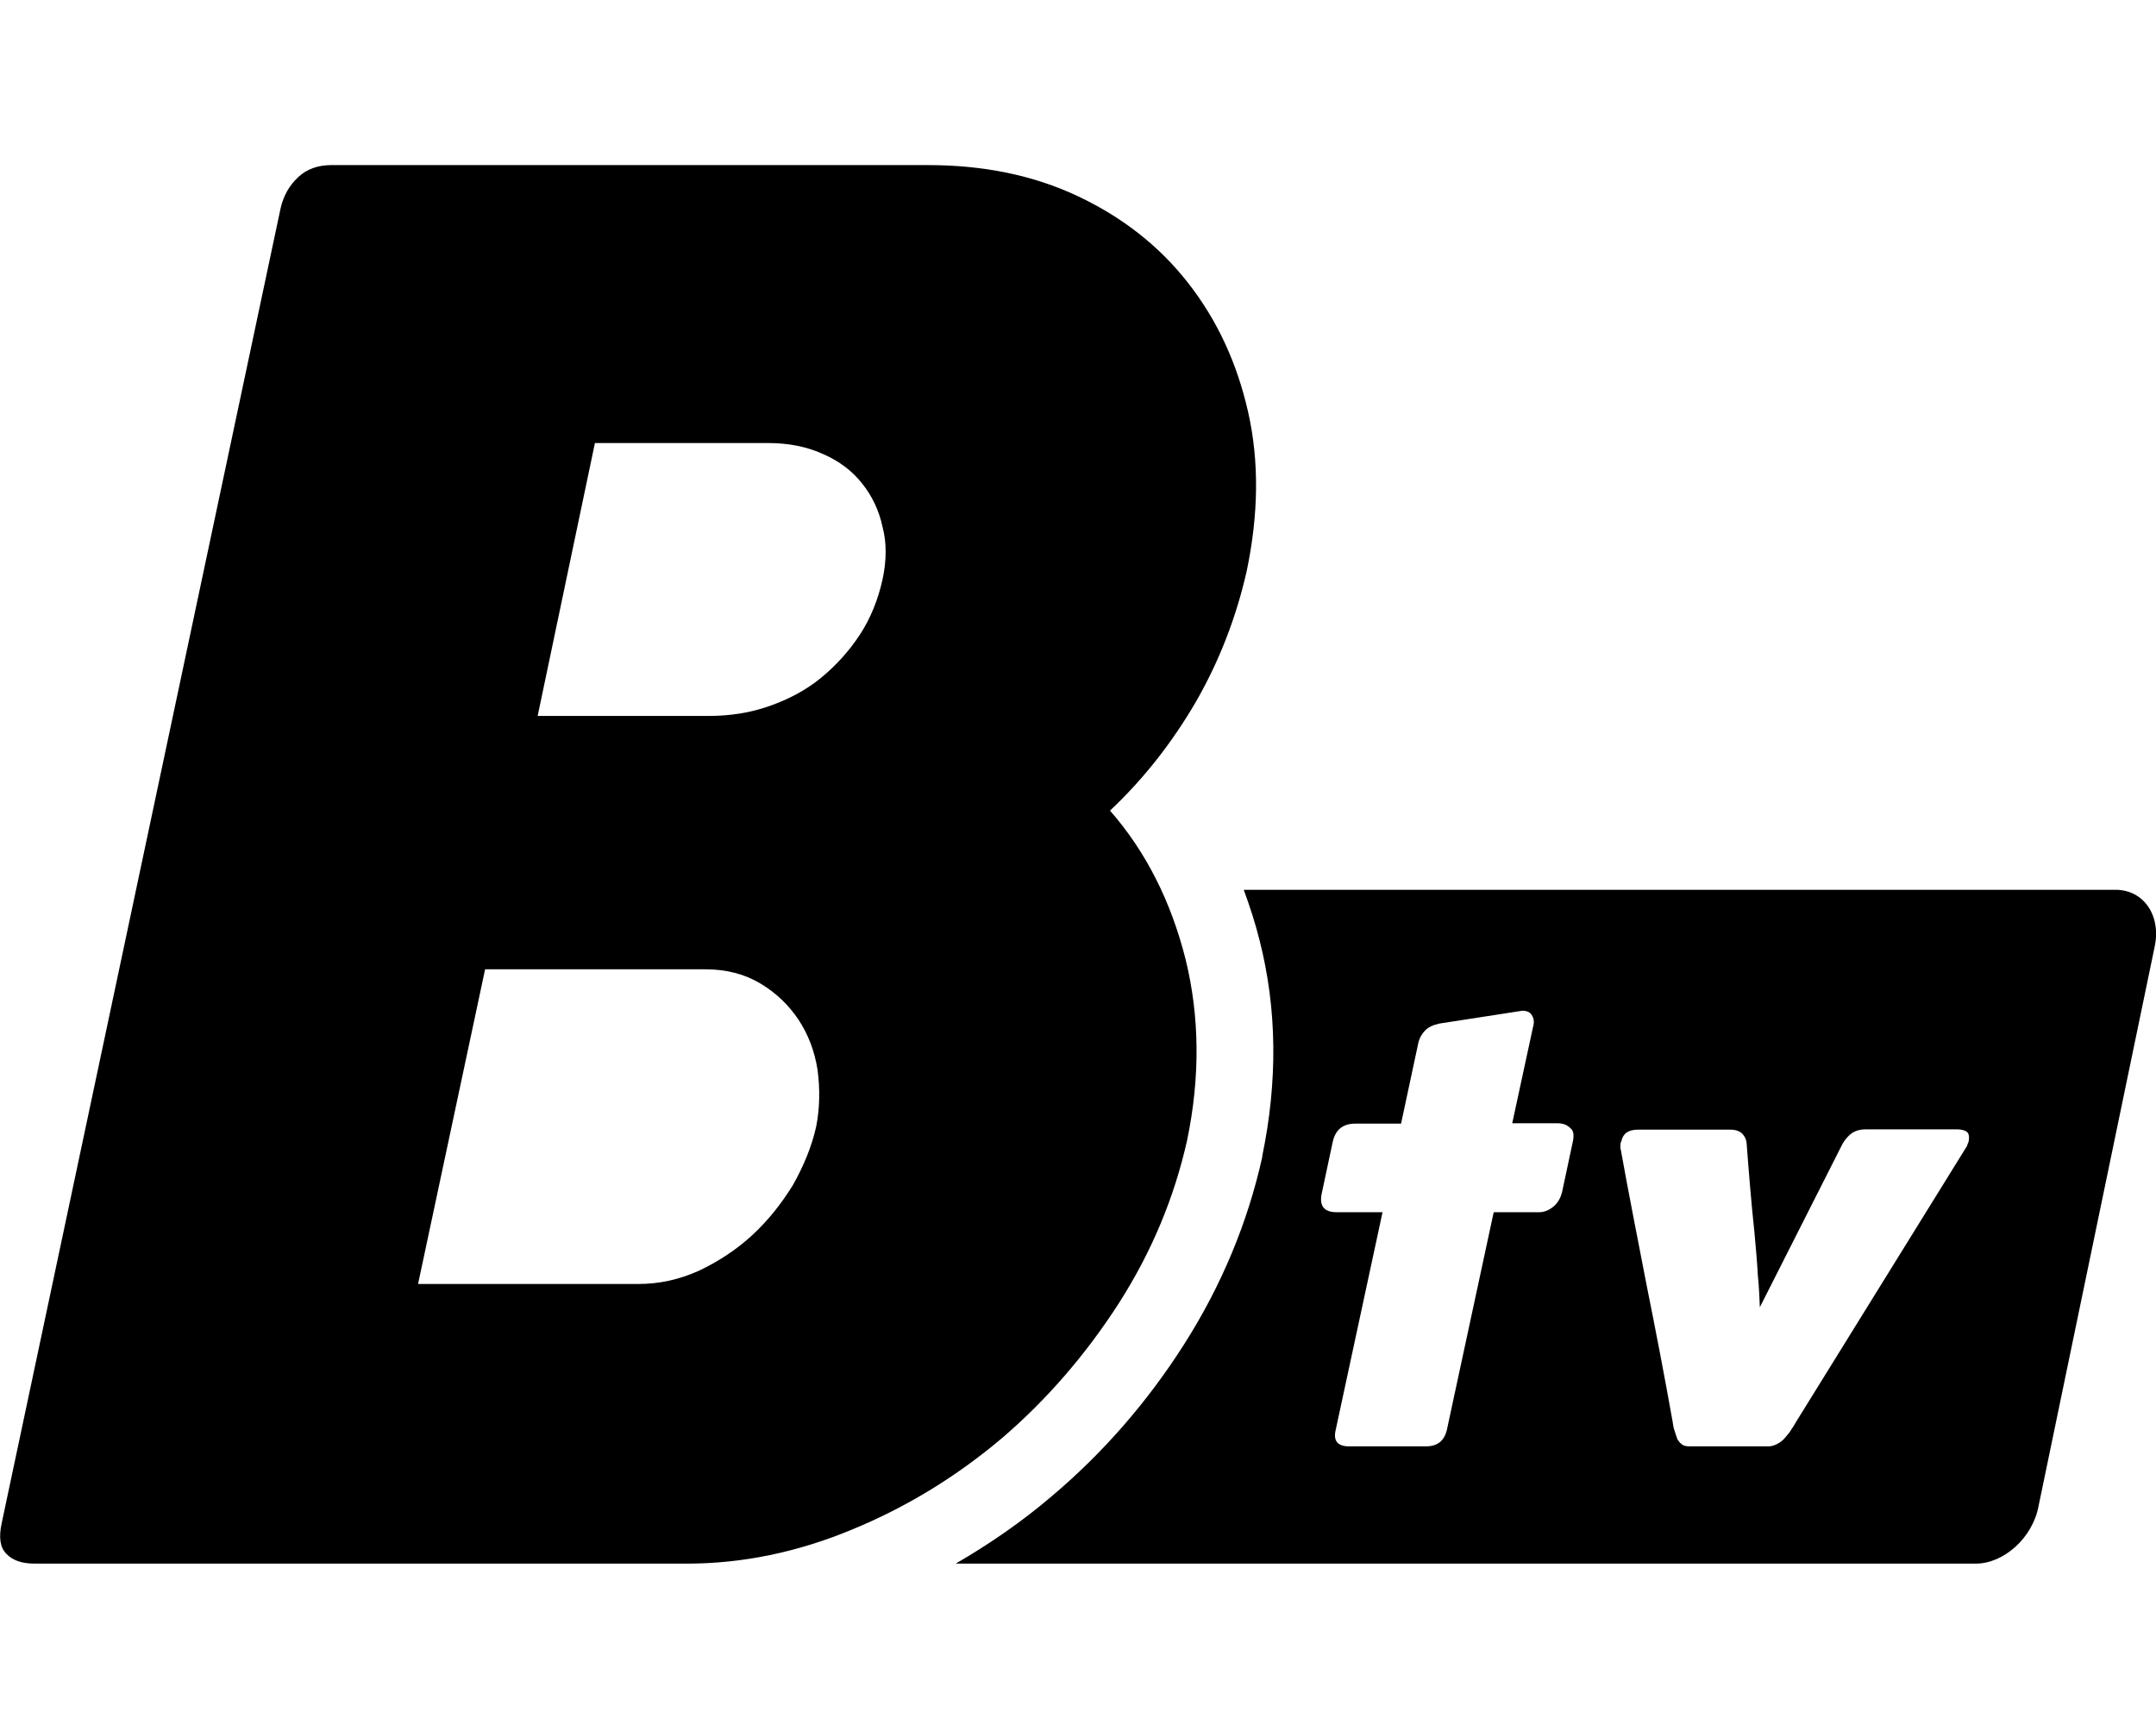 <svg xmlns="http://www.w3.org/2000/svg" viewBox="0 0 640 512"><!--!Font Awesome Pro 6.5.1 by @fontawesome - https://fontawesome.com License - https://fontawesome.com/license (Commercial License) Copyright 2024 Fonticons, Inc.--><path d="M332.2 386.7c9.7-15.2 16.4-31.3 20.2-48.3c3.9-18.8 3.7-36.8-.5-53.8c-4.3-17-11.7-31.8-22.4-44c10.1-9.5 18.5-20.3 25.5-32.3c6.9-12 12-25.1 15.1-38.9c3.5-16.8 3.7-32.5 .4-47.1s-9.2-27.3-17.8-38.3s-19.5-19.5-32.6-25.7C306.8 52 291.9 49 275.5 49H98.4c-3.9 0-7.2 1.1-9.8 3.5s-4.4 5.4-5.3 9.3L.5 452.1c-.9 4.2-.5 7.2 1.4 9.1c1.9 2 4.7 2.9 8.4 2.9H204c16.4 0 32.8-3.4 48.9-10.1c16.3-6.7 31.1-15.8 44.6-27.2c13.4-11.5 25-25 34.7-40.1zm-89.9-52.4c-1.3 5.9-3.7 11.7-6.9 17.4c-3.4 5.5-7.4 10.6-12.2 15s-10.1 7.8-15.8 10.5c-5.8 2.6-11.7 3.9-17.9 3.9h-65.4l19.9-93.4h65.4c6.2 0 11.6 1.4 16.3 4.2s8.4 6.4 11.3 10.7c2.9 4.4 4.8 9.3 5.7 15c.7 5.5 .7 11-.4 16.7zM262 171.9c-1.3 5.9-3.5 11.5-6.7 16.4s-7.1 9.2-11.6 12.9s-9.7 6.4-15.4 8.4s-11.7 2.9-18 2.9h-50.7l17-81H228c6.2 0 11.6 1.1 16.4 3.3c4.8 2.1 8.6 5 11.6 8.8s5 8.1 6 12.9c1.2 4.5 1.2 9.8 0 15.4zm366 92.2H369.2c1.8 4.9 3.4 9.8 4.7 15c5.2 20.4 5.4 41.8 .8 64v.3c-4.3 19.4-12.1 38.2-23.2 55.6c-10.8 17-24.1 32.3-39.3 45.1c-8.9 7.6-18.5 14.2-28.5 20h302.8c8.3 0 16.8-7.6 18.6-16.9L639.6 281c2-9.3-3.3-16.9-11.6-16.9zM466.9 338.8l-3.2 15c-.4 1.6-1.1 3-2.4 4.2c-1.3 1.1-2.8 1.8-4.4 1.8h-13.5l-13.9 64.6c-.8 3.3-2.8 4.9-6.3 4.9h-22.7c-3.4 0-4.8-1.6-4-4.9l13.9-64.6h-13.6c-3.8 0-5.3-1.9-4.4-5.8l3.2-15c.8-3.7 3-5.5 6.8-5.5h13.5l5.2-24.3c.4-1.3 1-2.4 2-3.4s2.4-1.6 4.2-2l24.6-3.8c1.3 0 2.3 .4 2.8 1.3c.6 .9 .8 2 .4 3.4l-6.2 28.7h13.5c1.6 0 2.8 .5 3.7 1.4c1 .7 1.2 2.1 .8 4zm117.5-.1c-.1 .3-.1 .5-.3 .8c-.1 .3-.1 .5-.3 .8l-50.5 81.5c-.5 .8-.9 1.6-1.5 2.4c-.5 .9-1.1 1.6-1.8 2.4c-.6 .8-1.4 1.4-2.3 1.9s-1.8 .8-2.8 .8H502c-1.3 0-2.1-.1-2.6-.5c-.6-.4-1-.9-1.4-1.5c-.4-.9-.6-1.8-.9-2.6s-.5-1.9-.6-2.8c-2.4-13.5-5-27-7.7-40.4c-2.6-13.5-5.3-27-7.7-40.4c-.1 0-.1-.4-.1-.9s0-1 .3-1.5c.5-2.3 2.1-3.4 4.9-3.4h27.5c1.5 0 2.6 .4 3.4 1.1c.8 .8 1.3 1.8 1.4 3.2c.3 3.8 .6 8.1 1 12.6s.8 9.1 1.3 13.6c.4 4.5 .8 8.7 1 12.6c.4 3.9 .5 7.2 .6 9.6l24.6-48.6c.9-1.5 1.9-2.5 2.9-3.2c1-.6 2.3-1 3.8-1h27c1.8 0 2.9 .4 3.4 1c.4 .5 .5 1.4 .3 2.5z"/></svg>